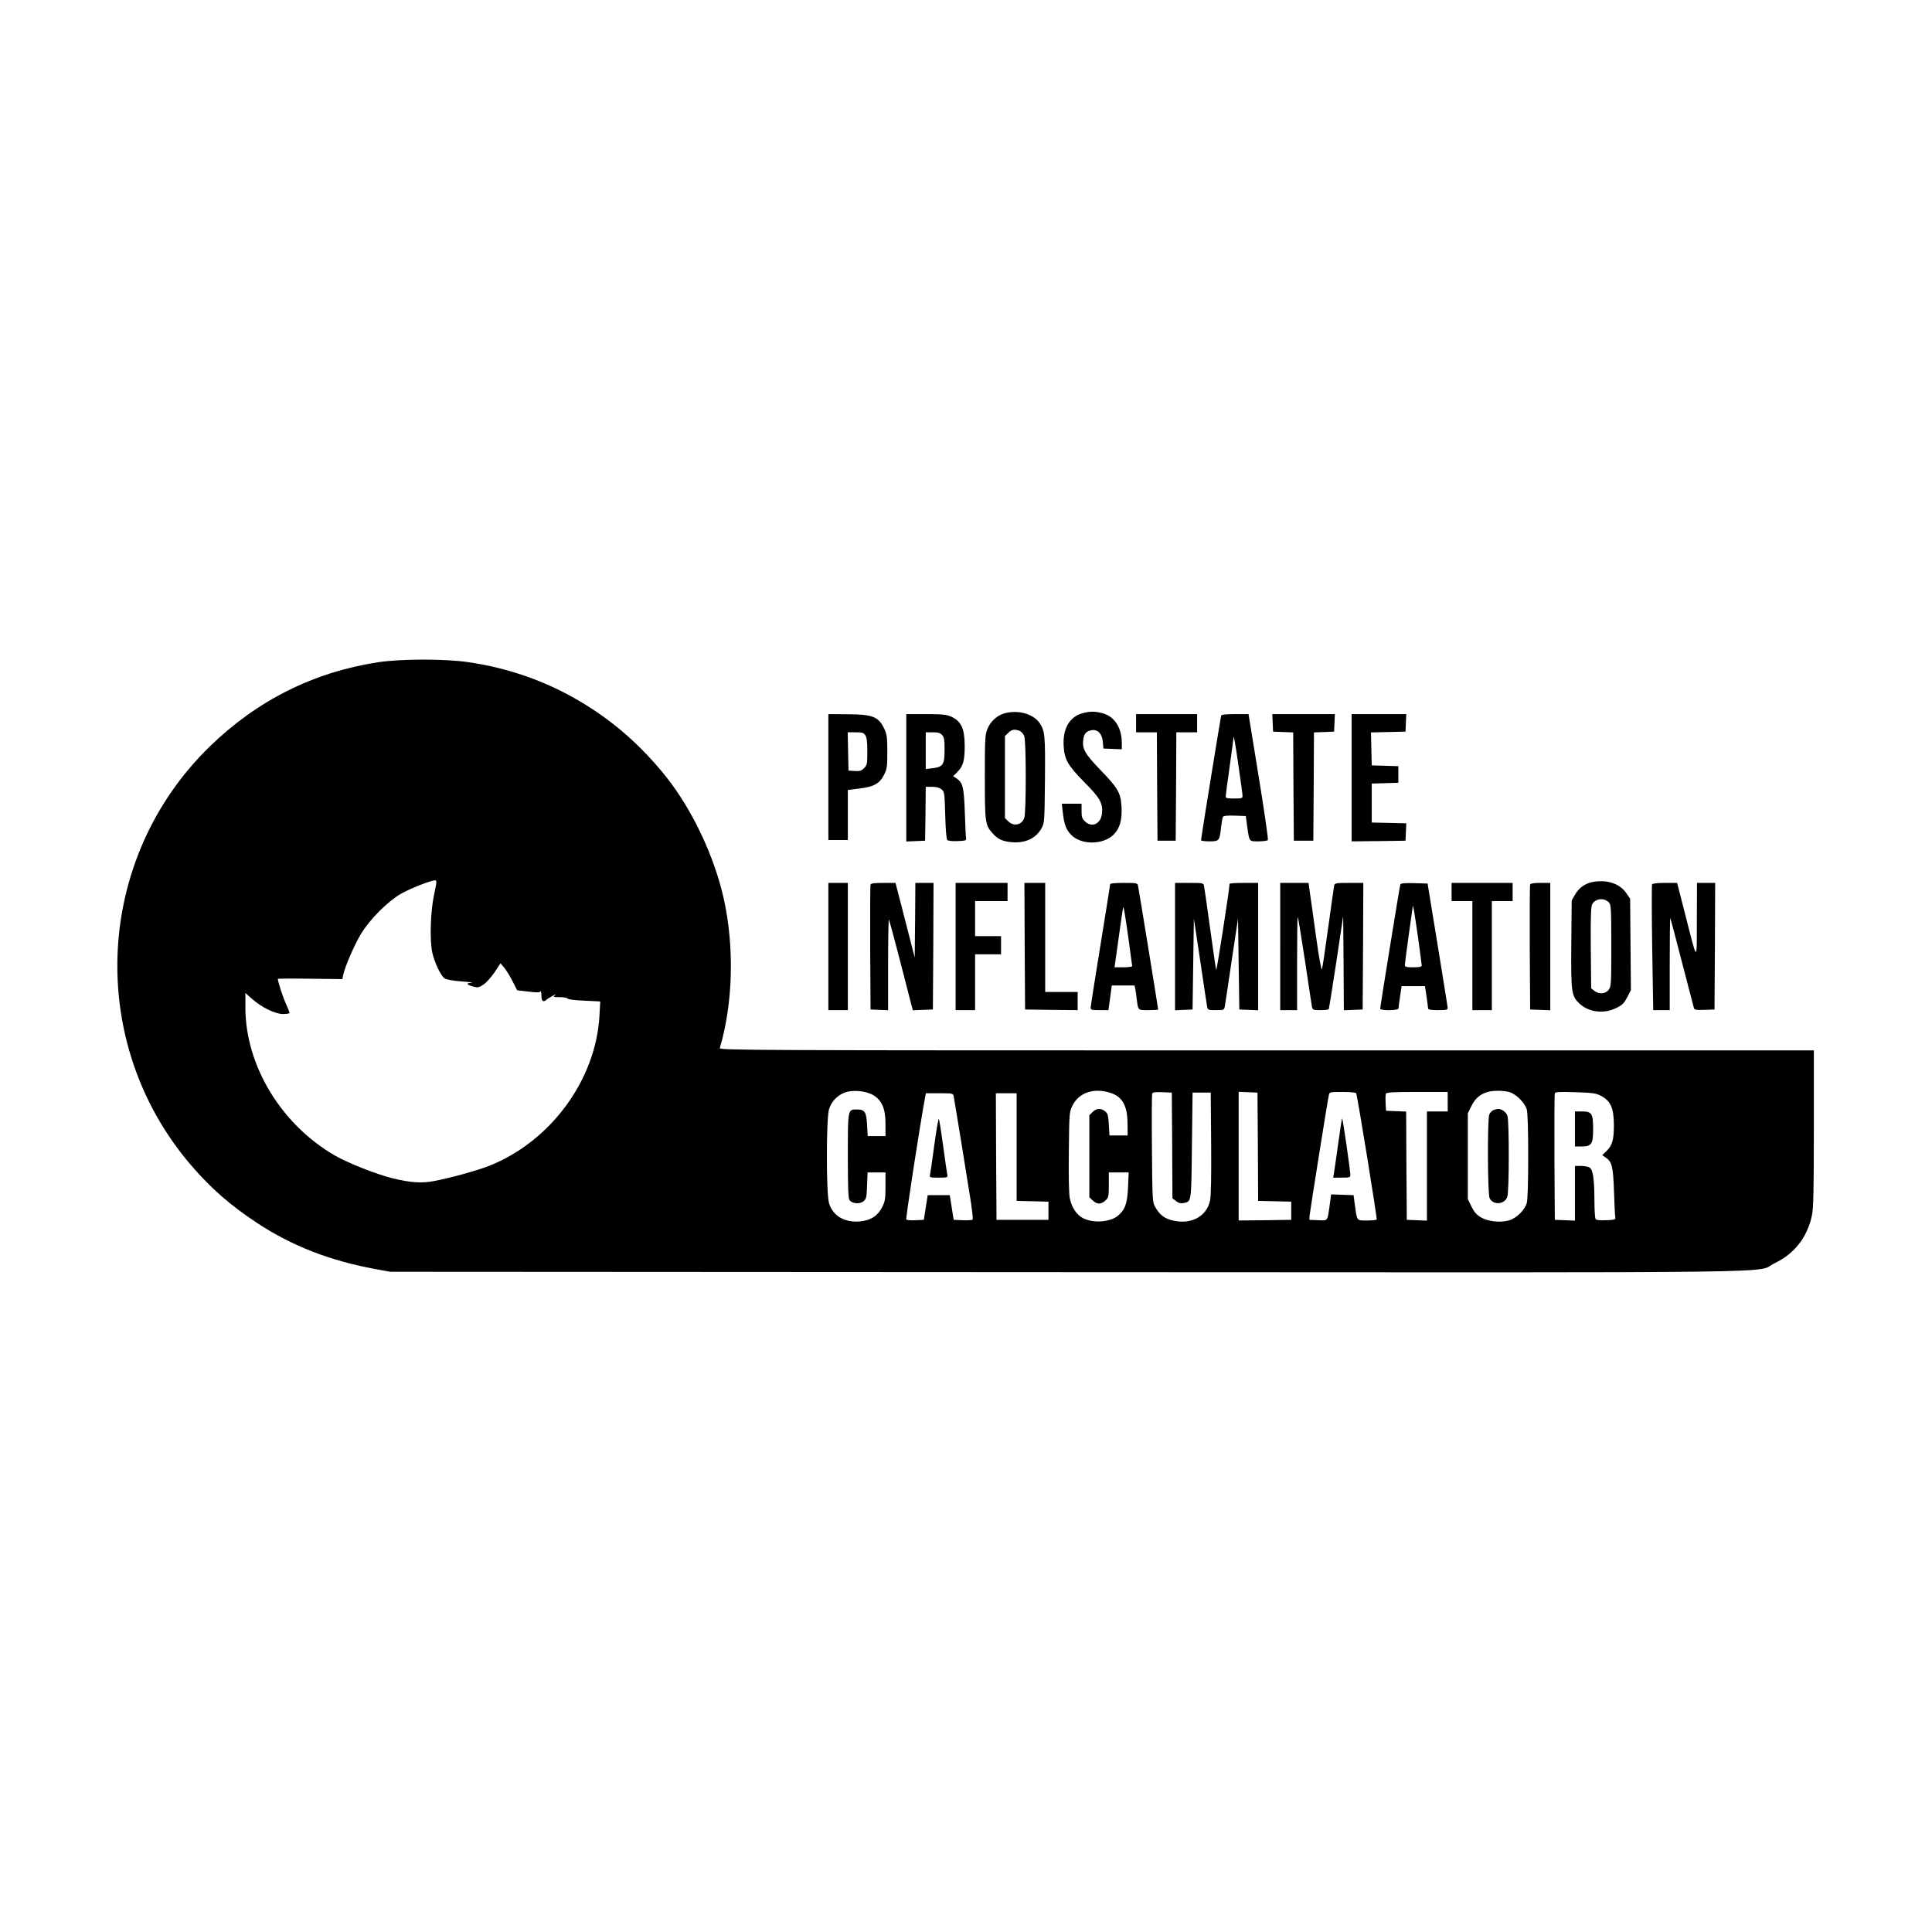 <?xml version="1.0" standalone="no"?>
<!DOCTYPE svg PUBLIC "-//W3C//DTD SVG 20010904//EN"
 "http://www.w3.org/TR/2001/REC-SVG-20010904/DTD/svg10.dtd">
<svg version="1.0" xmlns="http://www.w3.org/2000/svg"
 width="1488pt" height="1488pt" viewBox="0 0 1488 1488"
 preserveAspectRatio="xMidYMid meet">
<g transform="translate(0,1488) scale(0.1,-0.1)"
fill="#000000" stroke="none">
<path d="M2915 9780 c-498 -76 -933 -293 -1299 -649 -891 -867 -954 -2282
-144 -3226 154 -179 303 -309 511 -446 267 -175 554 -287 902 -352 l120 -22
5215 -3 c5833 -3 5282 -10 5450 70 151 72 250 200 285 366 12 54 15 186 15
670 l0 602 -4216 0 c-4010 0 -4215 1 -4210 18 102 346 113 778 30 1152 -73
325 -241 682 -442 935 -193 243 -416 438 -675 589 -259 152 -545 252 -850 296
-178 27 -518 26 -692 0z m428 -1792 c-28 -132 -34 -344 -14 -443 17 -77 66
-181 95 -200 14 -10 65 -19 132 -24 60 -4 94 -9 77 -10 -46 -2 -41 -15 10 -29
39 -10 45 -9 82 16 22 15 60 58 85 95 l45 68 28 -33 c15 -18 44 -65 64 -104
l36 -71 86 -10 c64 -8 88 -8 93 1 4 6 8 -8 8 -31 0 -42 13 -55 36 -35 5 5 27
19 49 31 22 13 31 16 21 7 -19 -15 -16 -16 36 -16 32 0 58 -5 60 -11 2 -6 52
-13 127 -16 l124 -6 -6 -111 c-28 -494 -377 -968 -849 -1155 -87 -35 -304 -95
-423 -117 -97 -19 -183 -13 -321 21 -121 29 -348 119 -446 176 -414 240 -688
694 -688 1139 l0 112 53 -47 c74 -65 177 -115 238 -115 27 0 49 4 49 9 0 4
-13 37 -29 73 -23 50 -61 168 -61 189 0 2 112 3 249 1 l248 -3 6 31 c13 64 89
239 139 320 68 112 207 250 309 308 73 41 227 101 260 102 14 0 13 -13 -8
-112z m3380 -1541 c70 -41 97 -105 97 -224 l0 -93 -69 0 -68 0 -5 85 c-5 101
-17 120 -79 120 -70 0 -69 3 -69 -360 0 -242 3 -325 13 -338 20 -28 78 -33
107 -9 22 18 25 28 28 121 l4 101 69 0 69 0 0 -108 c0 -96 -3 -114 -26 -160
-33 -66 -89 -102 -171 -109 -118 -11 -209 43 -238 140 -22 73 -22 650 0 723
17 58 63 107 120 129 61 23 162 14 218 -18z m1823 18 c96 -28 137 -98 138
-235 l1 -95 -70 0 -70 0 -5 83 c-4 73 -8 86 -29 103 -32 26 -67 24 -96 -6
l-25 -24 0 -316 0 -316 25 -24 c13 -14 36 -25 50 -25 14 0 37 11 50 25 23 22
25 32 25 120 l0 95 76 0 77 0 -5 -112 c-5 -125 -22 -174 -77 -221 -60 -50
-191 -60 -270 -19 -50 26 -89 85 -102 156 -7 38 -9 172 -7 360 3 292 4 302 27
349 49 100 160 140 287 102z m3079 4 c52 -15 119 -82 134 -134 7 -25 11 -156
11 -360 0 -204 -4 -335 -11 -360 -15 -55 -82 -120 -139 -135 -67 -18 -160 -8
-214 24 -34 20 -51 40 -73 83 l-28 58 0 330 0 330 28 57 c28 57 66 91 125 108
40 12 121 12 167 -1z m-2597 -411 l2 -407 27 -21 c20 -16 36 -20 58 -16 62 13
60 -2 65 444 l5 407 70 0 70 0 3 -390 c2 -257 -1 -407 -8 -441 -28 -130 -158
-193 -306 -149 -53 15 -90 48 -120 105 -18 32 -19 68 -22 444 -2 225 -1 415 2
423 4 11 23 13 78 11 l73 -3 3 -407z m660 -10 l2 -417 128 -3 127 -3 0 -70 0
-70 -202 -3 -203 -2 0 495 0 496 73 -3 72 -3 3 -417z m757 412 c9 -15 163
-964 158 -972 -2 -5 -36 -8 -74 -8 -81 0 -76 -6 -93 112 l-11 83 -86 3 -87 3
-11 -83 c-18 -127 -12 -119 -89 -116 l-67 3 1 30 c2 28 138 884 149 933 5 21
10 22 105 22 55 0 102 -4 105 -10z m705 -65 l0 -75 -80 0 -80 0 0 -420 0 -421
-77 3 -78 3 -3 417 -2 417 -78 3 -77 3 -3 59 c-2 32 -1 65 2 72 4 11 51 14
241 14 l235 0 0 -75z m1175 48 c80 -41 104 -93 105 -228 0 -113 -12 -156 -56
-199 l-34 -33 25 -17 c50 -33 59 -66 66 -266 3 -102 8 -192 10 -200 3 -12 -10
-16 -70 -18 -53 -2 -77 1 -82 10 -5 7 -9 74 -9 148 -1 162 -11 229 -36 247
-10 7 -39 13 -66 13 l-48 0 0 -210 0 -211 -77 3 -78 3 -3 480 c-1 264 0 486 3
494 4 11 34 13 158 9 128 -4 158 -8 192 -25z m-4980 -5 c2 -13 25 -151 51
-308 25 -157 58 -364 74 -460 16 -96 25 -179 21 -183 -4 -4 -39 -7 -77 -5
l-69 3 -15 95 -15 95 -85 0 -85 0 -15 -95 -15 -95 -64 -3 c-35 -2 -67 1 -71 5
-6 6 105 728 145 941 l6 32 104 0 c100 0 105 -1 110 -22z m485 -393 l0 -414
123 -3 122 -3 0 -70 0 -70 -200 0 -200 0 -3 488 -2 487 80 0 80 0 0 -415z"/>
<path d="M11502 6330 c-12 -5 -27 -21 -32 -35 -15 -40 -13 -614 3 -644 28 -55
116 -48 136 11 15 41 15 584 1 625 -10 28 -46 54 -73 52 -7 0 -22 -4 -35 -9z"/>
<path d="M10306 6068 c-16 -112 -30 -215 -33 -230 l-5 -28 66 0 c62 0 66 1 66
23 0 31 -57 428 -63 433 -2 2 -16 -87 -31 -198z"/>
<path d="M12130 6185 l0 -135 50 0 c78 0 90 18 90 133 0 121 -10 137 -86 137
l-54 0 0 -135z"/>
<path d="M7196 6062 c-15 -114 -30 -217 -33 -229 -5 -22 -3 -23 66 -23 69 0
71 1 67 23 -3 12 -17 112 -32 222 -15 110 -30 203 -33 207 -4 5 -19 -85 -35
-200z"/>
<path d="M7737 9386 c-59 -16 -111 -64 -134 -125 -16 -41 -18 -84 -18 -366 0
-350 3 -369 58 -431 40 -46 75 -63 144 -70 107 -11 192 28 236 109 21 41 22
52 25 369 3 343 0 378 -41 439 -48 71 -167 104 -270 75z m116 -135 c14 -6 29
-23 36 -42 15 -43 15 -584 0 -628 -19 -55 -82 -69 -124 -26 l-25 24 0 316 0
316 25 24 c26 27 49 31 88 16z"/>
<path d="M8331 9385 c-96 -30 -146 -119 -139 -248 5 -105 32 -152 159 -281
122 -122 145 -164 136 -243 -9 -80 -80 -111 -132 -58 -21 20 -25 34 -25 80 l0
55 -76 0 -76 0 7 -62 c10 -96 26 -139 66 -179 78 -78 243 -77 325 2 48 47 67
113 62 213 -6 110 -27 146 -164 287 -120 125 -142 164 -130 238 7 42 22 59 62
67 48 9 83 -27 88 -91 l4 -50 71 -3 71 -3 0 46 c0 118 -53 203 -142 230 -62
18 -108 18 -167 0z"/>
<path d="M6380 8895 l0 -485 75 0 75 0 0 193 0 193 90 11 c111 13 157 39 191
110 21 42 23 62 23 173 0 106 -3 132 -21 172 -45 98 -89 116 -285 117 l-148 1
0 -485z m284 323 c12 -17 16 -48 16 -126 0 -97 -2 -104 -25 -128 -21 -21 -33
-25 -73 -22 l-47 3 -3 148 -3 147 60 0 c51 0 62 -3 75 -22z"/>
<path d="M6980 8890 l0 -491 73 3 72 3 3 208 2 207 49 0 c33 0 56 -6 72 -19
23 -19 24 -25 29 -200 3 -111 9 -184 16 -191 6 -6 39 -10 80 -8 56 2 68 6 65
18 -2 8 -7 98 -10 200 -7 199 -15 233 -66 266 l-24 16 34 34 c43 43 55 86 55
199 -1 135 -26 190 -105 226 -33 15 -66 19 -192 19 l-153 0 0 -490z m276 329
c16 -18 19 -37 19 -115 0 -113 -12 -131 -93 -141 l-52 -6 0 142 0 141 53 0
c42 0 58 -5 73 -21z"/>
<path d="M8750 9310 l0 -70 80 0 80 0 2 -417 3 -418 70 0 70 0 3 418 2 417 80
0 80 0 0 70 0 70 -235 0 -235 0 0 -70z"/>
<path d="M9405 9368 c-4 -15 -155 -944 -155 -959 0 -5 29 -9 65 -9 76 0 78 3
90 112 4 36 10 70 14 77 5 8 35 11 92 9 l84 -3 11 -83 c17 -117 13 -112 88
-112 36 0 68 5 71 10 4 6 -28 227 -71 490 l-78 480 -103 0 c-74 0 -105 -4
-108 -12z m134 -387 c17 -117 31 -222 31 -232 0 -17 -8 -19 -65 -19 -48 0 -65
3 -65 14 0 7 13 110 30 227 16 118 30 218 30 223 0 39 13 -30 39 -213z"/>
<path d="M9802 9313 l3 -68 77 -3 78 -3 2 -417 3 -417 75 0 75 0 3 417 2 417
78 3 77 3 3 68 3 67 -241 0 -241 0 3 -67z"/>
<path d="M10410 8890 l0 -490 208 2 207 3 3 67 3 67 -133 3 -133 3 0 150 0
150 103 3 102 3 0 64 0 64 -102 3 -103 3 -3 127 -3 127 133 3 133 3 3 68 3 67
-211 0 -210 0 0 -490z"/>
<path d="M12278 8089 c-65 -10 -113 -42 -146 -97 l-27 -47 -3 -333 c-3 -381 0
-404 68 -466 71 -64 188 -76 281 -28 45 22 58 36 82 82 l28 54 -3 352 -3 352
-30 44 c-50 71 -141 103 -247 87z m115 -161 c15 -18 17 -49 17 -333 0 -301 -1
-313 -21 -339 -25 -32 -75 -35 -110 -7 l-24 19 -3 308 c-2 214 1 316 9 335 20
49 95 59 132 17z"/>
<path d="M6380 7590 l0 -490 75 0 75 0 0 490 0 490 -75 0 -75 0 0 -490z"/>
<path d="M6705 8068 c-3 -7 -4 -227 -3 -488 l3 -475 68 -3 67 -3 0 352 c0 194
3 350 6 347 3 -4 41 -143 84 -310 43 -166 83 -322 89 -346 l12 -43 77 3 77 3
3 488 2 487 -70 0 -70 0 -2 -287 -3 -288 -23 90 c-13 50 -46 179 -74 288 l-51
197 -94 0 c-66 0 -95 -4 -98 -12z"/>
<path d="M7360 7590 l0 -490 75 0 75 0 0 215 0 215 100 0 100 0 0 70 0 70
-100 0 -100 0 0 135 0 135 125 0 125 0 0 70 0 70 -200 0 -200 0 0 -490z"/>
<path d="M7892 7593 l3 -488 203 -3 202 -2 0 70 0 70 -125 0 -125 0 0 420 0
420 -80 0 -80 0 2 -487z"/>
<path d="M8550 8069 c0 -7 -34 -219 -75 -472 -41 -253 -75 -468 -75 -478 0
-17 8 -19 69 -19 l68 0 13 95 13 95 87 0 88 0 6 -27 c3 -16 8 -50 11 -78 11
-89 8 -85 91 -85 41 0 74 2 74 5 0 9 -150 931 -155 953 -5 21 -10 22 -110 22
-72 0 -105 -4 -105 -11z m140 -408 c16 -117 30 -218 30 -222 0 -5 -31 -9 -68
-9 l-68 0 32 228 c17 125 33 229 34 232 4 12 11 -26 40 -229z"/>
<path d="M9050 7590 l0 -491 68 3 67 3 5 350 5 350 49 -325 c26 -179 50 -337
53 -352 5 -27 8 -28 68 -28 60 0 63 1 68 28 3 15 27 173 53 352 l49 325 5
-350 5 -350 73 -3 72 -3 0 491 0 490 -110 0 c-60 0 -110 -3 -110 -7 -4 -63
-99 -674 -103 -663 -3 8 -24 152 -47 320 -23 168 -44 315 -47 328 -5 21 -9 22
-114 22 l-109 0 0 -490z"/>
<path d="M9860 7590 l0 -490 65 0 65 0 0 362 c0 199 2 359 5 356 3 -3 28 -156
56 -339 27 -184 52 -344 54 -356 5 -21 11 -23 65 -23 32 0 61 3 64 8 2 4 28
167 58 362 l53 355 3 -363 2 -363 73 3 72 3 3 488 2 487 -109 0 c-96 0 -110
-2 -115 -17 -2 -10 -23 -155 -46 -323 -23 -168 -44 -314 -49 -324 -4 -12 -22
84 -45 250 -20 148 -42 302 -48 342 l-10 72 -109 0 -109 0 0 -490z"/>
<path d="M10785 8068 c-5 -15 -155 -940 -155 -957 0 -16 140 -15 141 2 0 6 6
48 12 92 l12 80 90 0 90 0 12 -80 c6 -44 12 -86 12 -92 1 -9 23 -13 76 -13 65
0 75 2 75 18 -1 9 -36 229 -78 487 l-77 470 -103 3 c-76 2 -103 -1 -107 -10z
m135 -397 c16 -117 30 -220 30 -227 0 -10 -17 -14 -65 -14 -55 0 -65 3 -65 18
0 9 14 113 30 231 17 117 30 216 31 220 2 18 11 -34 39 -228z"/>
<path d="M11180 8010 l0 -70 80 0 80 0 0 -420 0 -420 75 0 75 0 0 420 0 420
80 0 80 0 0 70 0 70 -235 0 -235 0 0 -70z"/>
<path d="M11785 8068 c-3 -7 -4 -227 -3 -488 l3 -475 78 -3 77 -3 0 491 0 490
-75 0 c-51 0 -77 -4 -80 -12z"/>
<path d="M12724 8069 c-3 -6 -3 -226 1 -490 l8 -479 63 0 64 0 0 357 c0 196 2
354 4 352 2 -2 43 -155 90 -339 48 -184 89 -343 92 -353 5 -15 16 -17 82 -15
l77 3 3 488 2 487 -70 0 -70 0 -1 -287 c-1 -331 7 -335 -90 45 l-62 242 -93 0
c-56 0 -95 -4 -100 -11z"/>
</g>
</svg>
